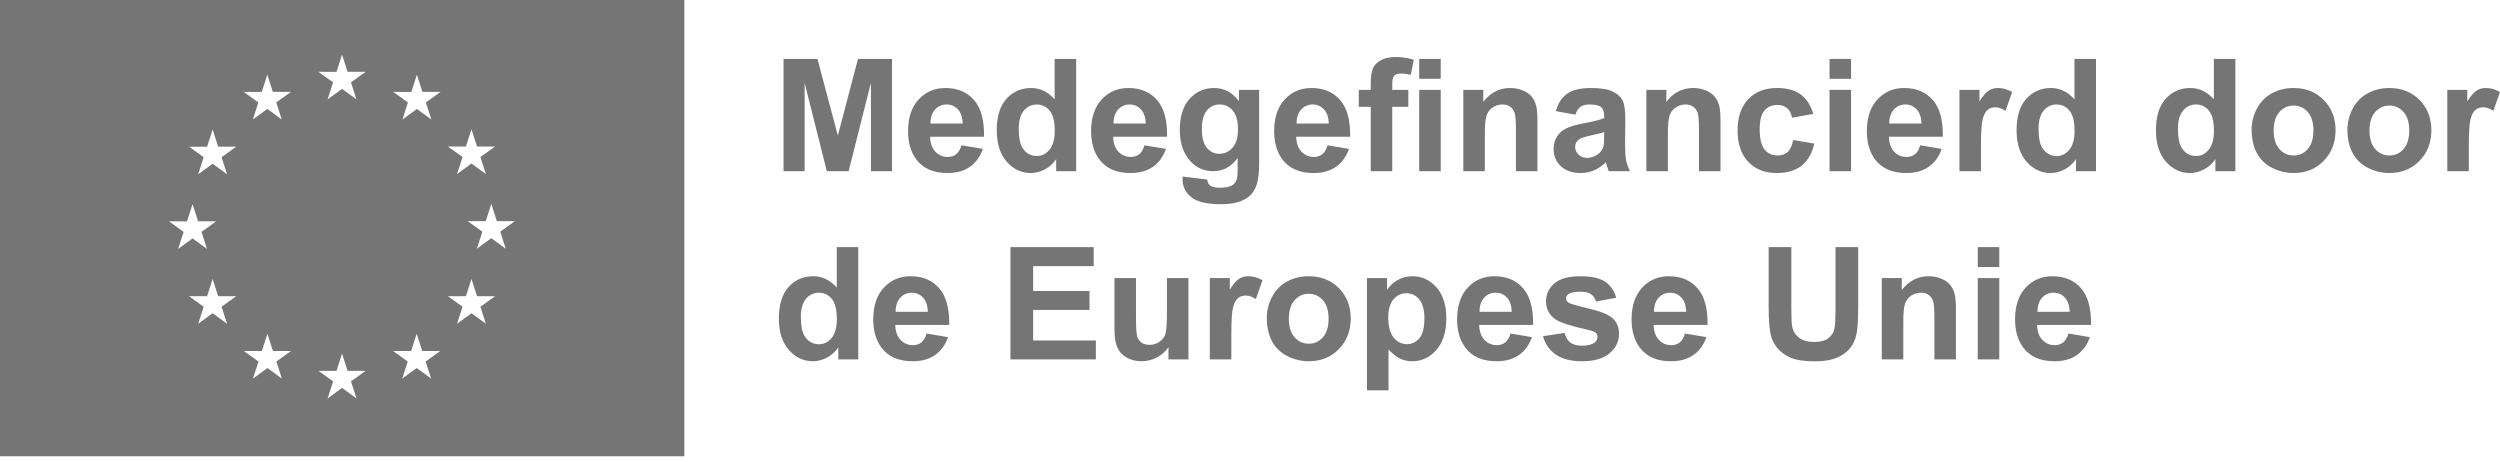 <?xml version="1.0" encoding="UTF-8"?>
<svg width="200px" height="37px" viewBox="0 0 200 37" version="1.1" xmlns="http://www.w3.org/2000/svg" xmlns:xlink="http://www.w3.org/1999/xlink">
    <title>NL_Co-fundedbytheEU_RGB_Monochrome</title>
    <g id="design" stroke="none" stroke-width="1" fill="none" fill-rule="evenodd">
        <g id="programma-detail" transform="translate(-1077, -2169)" fill="#757575">
            <g id="NL_Co-fundedbytheEU_RGB_Monochrome" transform="translate(1077, 2169)">
                <path d="M40.459,19.897 L39.304,19.053 L38.15,19.897 L38.589,18.534 L37.416,17.691 L38.862,17.692 L39.304,16.309 L39.748,17.691 L41.194,17.691 L40.021,18.534 L40.459,19.897 Z M38.873,25.903 L37.718,25.058 L36.562,25.903 L37.003,24.539 L35.829,23.696 L37.274,23.698 L37.718,22.315 L38.161,23.696 L39.606,23.696 L38.433,24.539 L38.873,25.903 Z M37.274,11.721 L37.717,10.338 L38.161,11.72 L39.606,11.72 L38.433,12.561 L38.873,13.925 L37.717,13.082 L36.562,13.925 L37.003,12.561 L35.829,11.72 L37.274,11.721 Z M34.068,8.197 L34.507,9.56 L33.353,8.716 L32.196,9.56 L32.635,8.197 L31.463,7.352 L32.91,7.355 L33.352,5.972 L33.793,7.352 L35.241,7.352 L34.068,8.197 Z M34.49,30.285 L33.335,29.442 L32.18,30.285 L32.619,28.922 L31.447,28.079 L32.892,28.08 L33.335,26.699 L33.777,28.079 L35.223,28.079 L34.05,28.922 L34.49,30.285 Z M28.519,31.873 L27.364,31.03 L26.209,31.873 L26.648,30.51 L25.475,29.667 L26.921,29.668 L27.363,28.286 L27.806,29.667 L29.252,29.667 L28.079,30.51 L28.519,31.873 Z M26.92,5.748 L27.363,4.366 L27.805,5.746 L29.252,5.746 L28.078,6.589 L28.518,7.952 L27.363,7.109 L26.207,7.952 L26.647,6.589 L25.474,5.746 L26.92,5.748 Z M22.548,30.285 L21.393,29.442 L20.238,30.285 L20.677,28.922 L19.504,28.079 L20.951,28.08 L21.392,26.699 L21.835,28.079 L23.281,28.079 L22.109,28.922 L22.548,30.285 Z M20.941,7.354 L21.384,5.971 L21.826,7.352 L23.273,7.352 L22.1,8.195 L22.539,9.559 L21.384,8.716 L20.229,9.559 L20.668,8.195 L19.495,7.352 L20.941,7.354 Z M17.725,12.579 L18.165,13.943 L17.01,13.1 L15.855,13.943 L16.294,12.579 L15.122,11.736 L16.567,11.738 L17.01,10.355 L17.452,11.736 L18.898,11.736 L17.725,12.579 Z M18.165,25.903 L17.01,25.058 L15.855,25.903 L16.294,24.539 L15.122,23.696 L16.567,23.698 L17.01,22.315 L17.452,23.696 L18.898,23.696 L17.725,24.539 L18.165,25.903 Z M13.516,17.707 L14.963,17.71 L15.405,16.326 L15.848,17.707 L17.293,17.707 L16.121,18.55 L16.56,19.914 L15.405,19.071 L14.25,19.914 L14.69,18.55 L13.516,17.707 Z M0,36.499 L54.748,36.499 L54.748,0 L0,0 L0,36.499 Z" id="Fill-1"></path>
                <polyline id="Fill-2" points="62.683 13.695 62.683 4.713 65.397 4.713 67.027 10.84 68.638 4.713 71.359 4.713 71.359 13.695 69.674 13.695 69.674 6.625 67.891 13.695 66.145 13.695 64.368 6.625 64.368 13.695 62.683 13.695"></polyline>
                <path d="M77.014,9.884 C77.002,9.386 76.873,9.007 76.628,8.748 C76.383,8.488 76.085,8.358 75.733,8.358 C75.357,8.358 75.047,8.496 74.802,8.769 C74.557,9.043 74.436,9.415 74.44,9.884 L77.014,9.884 Z M76.916,11.624 L78.631,11.912 C78.411,12.541 78.062,13.02 77.587,13.349 C77.111,13.678 76.515,13.842 75.801,13.842 C74.669,13.842 73.832,13.472 73.289,12.733 C72.86,12.141 72.645,11.394 72.645,10.491 C72.645,9.412 72.927,8.568 73.491,7.957 C74.054,7.347 74.767,7.041 75.629,7.041 C76.597,7.041 77.361,7.361 77.921,8 C78.48,8.639 78.748,9.619 78.723,10.938 L74.41,10.938 C74.422,11.449 74.561,11.846 74.826,12.13 C75.092,12.414 75.423,12.555 75.819,12.555 C76.089,12.555 76.315,12.482 76.499,12.335 C76.683,12.188 76.822,11.951 76.916,11.624 L76.916,11.624 Z" id="Fill-3"></path>
                <path d="M81.499,10.301 C81.499,10.995 81.594,11.498 81.787,11.808 C82.064,12.257 82.452,12.482 82.951,12.482 C83.347,12.482 83.684,12.313 83.962,11.976 C84.239,11.639 84.378,11.136 84.378,10.466 C84.378,9.719 84.244,9.181 83.974,8.852 C83.704,8.523 83.359,8.358 82.938,8.358 C82.53,8.358 82.188,8.521 81.912,8.846 C81.637,9.17 81.499,9.656 81.499,10.301 Z M86.094,13.695 L84.495,13.695 L84.495,12.739 C84.229,13.111 83.916,13.388 83.554,13.57 C83.193,13.751 82.828,13.842 82.46,13.842 C81.713,13.842 81.073,13.541 80.54,12.938 C80.007,12.336 79.74,11.495 79.74,10.417 C79.74,9.314 79.999,8.476 80.518,7.902 C81.037,7.328 81.693,7.041 82.485,7.041 C83.212,7.041 83.841,7.344 84.372,7.948 L84.372,4.713 L86.094,4.713 L86.094,13.695 L86.094,13.695 Z" id="Fill-4"></path>
                <path d="M91.657,9.884 C91.645,9.386 91.516,9.007 91.271,8.748 C91.026,8.488 90.728,8.358 90.376,8.358 C90.001,8.358 89.69,8.496 89.445,8.769 C89.2,9.043 89.08,9.415 89.084,9.884 L91.657,9.884 Z M91.559,11.624 L93.275,11.912 C93.054,12.541 92.706,13.02 92.23,13.349 C91.754,13.678 91.159,13.842 90.444,13.842 C89.312,13.842 88.475,13.472 87.932,12.733 C87.503,12.141 87.288,11.394 87.288,10.491 C87.288,9.412 87.571,8.568 88.134,7.957 C88.698,7.347 89.41,7.041 90.272,7.041 C91.24,7.041 92.004,7.361 92.564,8 C93.123,8.639 93.391,9.619 93.366,10.938 L89.053,10.938 C89.065,11.449 89.204,11.846 89.47,12.13 C89.735,12.414 90.066,12.555 90.463,12.555 C90.732,12.555 90.959,12.482 91.142,12.335 C91.326,12.188 91.465,11.951 91.559,11.624 L91.559,11.624 Z" id="Fill-5"></path>
                <path d="M96.148,10.307 C96.148,10.997 96.282,11.503 96.55,11.823 C96.817,12.144 97.147,12.304 97.539,12.304 C97.96,12.304 98.315,12.14 98.605,11.811 C98.895,11.482 99.04,10.995 99.04,10.35 C99.04,9.676 98.901,9.176 98.623,8.849 C98.346,8.522 97.994,8.358 97.57,8.358 C97.157,8.358 96.817,8.519 96.55,8.84 C96.282,9.16 96.148,9.649 96.148,10.307 Z M94.61,14.124 L96.577,14.363 C96.61,14.592 96.685,14.749 96.804,14.835 C96.967,14.957 97.224,15.018 97.576,15.018 C98.025,15.018 98.362,14.951 98.587,14.816 C98.738,14.726 98.852,14.581 98.93,14.381 C98.983,14.238 99.01,13.975 99.01,13.591 L99.01,12.641 C98.495,13.344 97.845,13.695 97.061,13.695 C96.187,13.695 95.495,13.325 94.984,12.586 C94.584,12.002 94.384,11.275 94.384,10.405 C94.384,9.314 94.646,8.481 95.171,7.905 C95.696,7.329 96.348,7.041 97.129,7.041 C97.933,7.041 98.597,7.395 99.12,8.101 L99.12,7.188 L100.731,7.188 L100.731,13.027 C100.731,13.795 100.668,14.369 100.541,14.749 C100.415,15.129 100.237,15.427 100.008,15.643 C99.779,15.86 99.474,16.029 99.092,16.152 C98.71,16.274 98.227,16.336 97.643,16.336 C96.54,16.336 95.758,16.147 95.297,15.769 C94.835,15.391 94.604,14.912 94.604,14.332 C94.604,14.275 94.606,14.206 94.61,14.124 L94.61,14.124 Z" id="Fill-6"></path>
                <path d="M106.3,9.884 C106.288,9.386 106.16,9.007 105.914,8.748 C105.669,8.488 105.371,8.358 105.02,8.358 C104.644,8.358 104.334,8.496 104.088,8.769 C103.843,9.043 103.723,9.415 103.727,9.884 L106.3,9.884 Z M106.202,11.624 L107.918,11.912 C107.697,12.541 107.349,13.02 106.873,13.349 C106.397,13.678 105.802,13.842 105.087,13.842 C103.956,13.842 103.118,13.472 102.575,12.733 C102.146,12.141 101.932,11.394 101.932,10.491 C101.932,9.412 102.214,8.568 102.777,7.957 C103.341,7.347 104.054,7.041 104.916,7.041 C105.884,7.041 106.647,7.361 107.207,8 C107.767,8.639 108.034,9.619 108.01,10.938 L103.696,10.938 C103.709,11.449 103.847,11.846 104.113,12.13 C104.379,12.414 104.709,12.555 105.106,12.555 C105.375,12.555 105.602,12.482 105.786,12.335 C105.97,12.188 106.108,11.951 106.202,11.624 L106.202,11.624 Z" id="Fill-7"></path>
                <path d="M113.536,13.695 L115.258,13.695 L115.258,7.188 L113.536,7.188 L113.536,13.695 Z M113.536,6.306 L115.258,6.306 L115.258,4.713 L113.536,4.713 L113.536,6.306 Z M108.702,7.188 L109.658,7.188 L109.658,6.698 C109.658,6.151 109.716,5.742 109.832,5.473 C109.949,5.203 110.163,4.984 110.476,4.814 C110.788,4.645 111.183,4.56 111.661,4.56 C112.151,4.56 112.631,4.633 113.101,4.78 L112.868,5.981 C112.595,5.916 112.331,5.883 112.078,5.883 C111.829,5.883 111.65,5.942 111.542,6.058 C111.434,6.174 111.38,6.398 111.38,6.729 L111.38,7.188 L112.666,7.188 L112.666,8.542 L111.38,8.542 L111.38,13.695 L109.658,13.695 L109.658,8.542 L108.702,8.542 L108.702,7.188 L108.702,7.188 Z" id="Fill-8"></path>
                <path d="M122.996,13.695 L121.275,13.695 L121.275,10.374 C121.275,9.672 121.238,9.217 121.164,9.011 C121.091,8.805 120.971,8.645 120.806,8.53 C120.64,8.416 120.441,8.358 120.208,8.358 C119.91,8.358 119.643,8.44 119.406,8.604 C119.169,8.767 119.007,8.984 118.919,9.253 C118.831,9.523 118.787,10.021 118.787,10.748 L118.787,13.695 L117.065,13.695 L117.065,7.188 L118.664,7.188 L118.664,8.144 C119.232,7.409 119.947,7.041 120.809,7.041 C121.189,7.041 121.536,7.11 121.85,7.247 C122.165,7.383 122.403,7.558 122.564,7.77 C122.726,7.983 122.838,8.224 122.901,8.493 C122.965,8.763 122.996,9.149 122.996,9.651 L122.996,13.695" id="Fill-9"></path>
                <path d="M128.333,10.57 C128.112,10.644 127.763,10.732 127.285,10.834 C126.807,10.936 126.495,11.036 126.348,11.134 C126.123,11.293 126.011,11.495 126.011,11.741 C126.011,11.982 126.101,12.19 126.28,12.366 C126.46,12.541 126.689,12.629 126.967,12.629 C127.277,12.629 127.573,12.527 127.855,12.323 C128.063,12.168 128.2,11.977 128.266,11.753 C128.31,11.606 128.333,11.326 128.333,10.914 L128.333,10.57 Z M126.029,9.173 L124.467,8.892 C124.642,8.263 124.945,7.797 125.374,7.495 C125.802,7.192 126.44,7.041 127.285,7.041 C128.053,7.041 128.625,7.132 129.001,7.314 C129.376,7.496 129.641,7.727 129.794,8.006 C129.947,8.286 130.024,8.8 130.024,9.547 L130.005,11.557 C130.005,12.129 130.033,12.55 130.088,12.822 C130.143,13.094 130.246,13.385 130.398,13.695 L128.694,13.695 C128.649,13.581 128.594,13.411 128.529,13.187 C128.5,13.085 128.48,13.017 128.468,12.984 C128.174,13.27 127.859,13.485 127.524,13.628 C127.189,13.771 126.832,13.842 126.452,13.842 C125.782,13.842 125.254,13.66 124.868,13.297 C124.482,12.933 124.289,12.474 124.289,11.918 C124.289,11.551 124.377,11.223 124.552,10.935 C124.728,10.647 124.974,10.426 125.291,10.273 C125.607,10.12 126.064,9.986 126.66,9.872 C127.465,9.721 128.022,9.58 128.333,9.449 L128.333,9.278 C128.333,8.947 128.251,8.711 128.088,8.57 C127.924,8.429 127.616,8.358 127.163,8.358 C126.856,8.358 126.617,8.419 126.446,8.539 C126.274,8.66 126.135,8.871 126.029,9.173 L126.029,9.173 Z" id="Fill-10"></path>
                <path d="M137.639,13.695 L135.918,13.695 L135.918,10.374 C135.918,9.672 135.881,9.217 135.808,9.011 C135.734,8.805 135.615,8.645 135.449,8.53 C135.284,8.416 135.085,8.358 134.852,8.358 C134.554,8.358 134.286,8.44 134.049,8.604 C133.812,8.767 133.65,8.984 133.562,9.253 C133.474,9.523 133.43,10.021 133.43,10.748 L133.43,13.695 L131.709,13.695 L131.709,7.188 L133.308,7.188 L133.308,8.144 C133.875,7.409 134.59,7.041 135.452,7.041 C135.832,7.041 136.179,7.11 136.494,7.247 C136.808,7.383 137.046,7.558 137.208,7.77 C137.369,7.983 137.481,8.224 137.545,8.493 C137.608,8.763 137.639,9.149 137.639,9.651 L137.639,13.695" id="Fill-11"></path>
                <path d="M145.059,9.112 L143.362,9.418 C143.305,9.08 143.175,8.824 142.973,8.653 C142.771,8.481 142.508,8.396 142.186,8.396 C141.757,8.396 141.415,8.543 141.159,8.84 C140.904,9.136 140.776,9.631 140.776,10.325 C140.776,11.097 140.906,11.643 141.166,11.961 C141.425,12.28 141.773,12.439 142.21,12.439 C142.537,12.439 142.804,12.346 143.013,12.16 C143.221,11.975 143.368,11.655 143.454,11.201 L145.145,11.489 C144.969,12.265 144.632,12.852 144.134,13.248 C143.636,13.644 142.968,13.842 142.131,13.842 C141.179,13.842 140.42,13.542 139.854,12.941 C139.289,12.341 139.006,11.51 139.006,10.448 C139.006,9.374 139.29,8.537 139.857,7.939 C140.425,7.341 141.193,7.041 142.161,7.041 C142.954,7.041 143.583,7.212 144.051,7.553 C144.519,7.894 144.855,8.414 145.059,9.112" id="Fill-12"></path>
                <path d="M146.364,13.695 L148.086,13.695 L148.086,7.188 L146.364,7.188 L146.364,13.695 Z M146.364,6.306 L148.086,6.306 L148.086,4.713 L146.364,4.713 L146.364,6.306 Z" id="Fill-13"></path>
                <path d="M153.717,9.884 C153.704,9.386 153.576,9.007 153.331,8.748 C153.085,8.488 152.787,8.358 152.436,8.358 C152.06,8.358 151.75,8.496 151.505,8.769 C151.259,9.043 151.139,9.415 151.143,9.884 L153.717,9.884 Z M153.618,11.624 L155.334,11.912 C155.113,12.541 154.765,13.02 154.289,13.349 C153.813,13.678 153.218,13.842 152.503,13.842 C151.372,13.842 150.534,13.472 149.991,12.733 C149.562,12.141 149.348,11.394 149.348,10.491 C149.348,9.412 149.63,8.568 150.194,7.957 C150.757,7.347 151.47,7.041 152.332,7.041 C153.3,7.041 154.063,7.361 154.623,8 C155.183,8.639 155.45,9.619 155.426,10.938 L151.112,10.938 C151.125,11.449 151.264,11.846 151.529,12.13 C151.795,12.414 152.125,12.555 152.522,12.555 C152.791,12.555 153.018,12.482 153.202,12.335 C153.386,12.188 153.524,11.951 153.618,11.624 L153.618,11.624 Z" id="Fill-14"></path>
                <path d="M158.477,13.695 L156.756,13.695 L156.756,7.188 L158.355,7.188 L158.355,8.113 C158.628,7.676 158.874,7.389 159.093,7.25 C159.311,7.111 159.559,7.041 159.837,7.041 C160.229,7.041 160.607,7.149 160.971,7.366 L160.438,8.867 C160.148,8.679 159.878,8.585 159.629,8.585 C159.388,8.585 159.184,8.652 159.016,8.784 C158.849,8.917 158.717,9.157 158.621,9.504 C158.525,9.851 158.477,10.579 158.477,11.685 L158.477,13.695" id="Fill-15"></path>
                <path d="M163.085,10.301 C163.085,10.995 163.18,11.498 163.372,11.808 C163.65,12.257 164.038,12.482 164.537,12.482 C164.933,12.482 165.27,12.313 165.547,11.976 C165.825,11.639 165.964,11.136 165.964,10.466 C165.964,9.719 165.83,9.181 165.56,8.852 C165.29,8.523 164.945,8.358 164.524,8.358 C164.116,8.358 163.774,8.521 163.498,8.846 C163.222,9.17 163.085,9.656 163.085,10.301 Z M167.68,13.695 L166.08,13.695 L166.08,12.739 C165.815,13.111 165.502,13.388 165.14,13.57 C164.779,13.751 164.414,13.842 164.046,13.842 C163.299,13.842 162.659,13.541 162.126,12.938 C161.593,12.336 161.326,11.495 161.326,10.417 C161.326,9.314 161.585,8.476 162.104,7.902 C162.623,7.328 163.278,7.041 164.071,7.041 C164.798,7.041 165.427,7.344 165.958,7.948 L165.958,4.713 L167.68,4.713 L167.68,13.695 L167.68,13.695 Z" id="Fill-16"></path>
                <path d="M174.236,10.301 C174.236,10.995 174.331,11.498 174.523,11.808 C174.801,12.257 175.189,12.482 175.688,12.482 C176.084,12.482 176.421,12.313 176.698,11.976 C176.976,11.639 177.115,11.136 177.115,10.466 C177.115,9.719 176.98,9.181 176.711,8.852 C176.441,8.523 176.096,8.358 175.675,8.358 C175.267,8.358 174.925,8.521 174.649,8.846 C174.373,9.17 174.236,9.656 174.236,10.301 Z M178.831,13.695 L177.232,13.695 L177.232,12.739 C176.966,13.111 176.653,13.388 176.291,13.57 C175.93,13.751 175.565,13.842 175.197,13.842 C174.45,13.842 173.81,13.541 173.277,12.938 C172.744,12.336 172.477,11.495 172.477,10.417 C172.477,9.314 172.736,8.476 173.255,7.902 C173.774,7.328 174.429,7.041 175.222,7.041 C175.949,7.041 176.578,7.344 177.109,7.948 L177.109,4.713 L178.831,4.713 L178.831,13.695 L178.831,13.695 Z" id="Fill-17"></path>
                <path d="M181.894,10.442 C181.894,11.087 182.047,11.581 182.354,11.925 C182.66,12.268 183.038,12.439 183.487,12.439 C183.936,12.439 184.313,12.268 184.618,11.925 C184.922,11.581 185.074,11.083 185.074,10.43 C185.074,9.792 184.922,9.302 184.618,8.959 C184.313,8.616 183.936,8.444 183.487,8.444 C183.038,8.444 182.66,8.616 182.354,8.959 C182.047,9.302 181.894,9.796 181.894,10.442 Z M180.13,10.35 C180.13,9.778 180.27,9.224 180.552,8.69 C180.834,8.154 181.234,7.746 181.75,7.464 C182.267,7.182 182.844,7.041 183.481,7.041 C184.465,7.041 185.272,7.361 185.901,8 C186.53,8.639 186.845,9.447 186.845,10.423 C186.845,11.408 186.527,12.224 185.892,12.871 C185.257,13.519 184.457,13.842 183.494,13.842 C182.897,13.842 182.328,13.707 181.787,13.438 C181.246,13.168 180.834,12.773 180.552,12.252 C180.27,11.732 180.13,11.097 180.13,10.35 L180.13,10.35 Z" id="Fill-18"></path>
                <path d="M189.559,10.442 C189.559,11.087 189.712,11.581 190.018,11.925 C190.325,12.268 190.703,12.439 191.153,12.439 C191.601,12.439 191.979,12.268 192.282,11.925 C192.587,11.581 192.74,11.083 192.74,10.43 C192.74,9.792 192.587,9.302 192.282,8.959 C191.979,8.616 191.601,8.444 191.153,8.444 C190.703,8.444 190.325,8.616 190.018,8.959 C189.712,9.302 189.559,9.796 189.559,10.442 Z M187.795,10.35 C187.795,9.778 187.935,9.224 188.217,8.69 C188.499,8.154 188.898,7.746 189.415,7.464 C189.932,7.182 190.508,7.041 191.145,7.041 C192.13,7.041 192.936,7.361 193.566,8 C194.195,8.639 194.51,9.447 194.51,10.423 C194.51,11.408 194.191,12.224 193.556,12.871 C192.921,13.519 192.122,13.842 191.159,13.842 C190.562,13.842 189.993,13.707 189.452,13.438 C188.911,13.168 188.499,12.773 188.217,12.252 C187.935,11.732 187.795,11.097 187.795,10.35 L187.795,10.35 Z" id="Fill-19"></path>
                <path d="M197.506,13.695 L195.784,13.695 L195.784,7.188 L197.382,7.188 L197.382,8.113 C197.656,7.676 197.904,7.389 198.122,7.25 C198.34,7.111 198.587,7.041 198.865,7.041 C199.259,7.041 199.635,7.149 200,7.366 L199.465,8.867 C199.176,8.679 198.907,8.585 198.658,8.585 C198.417,8.585 198.212,8.652 198.044,8.784 C197.877,8.917 197.745,9.157 197.649,9.504 C197.554,9.851 197.506,10.579 197.506,11.685 L197.506,13.695" id="Fill-20"></path>
                <path d="M64.068,25.358 C64.068,26.053 64.163,26.555 64.356,26.865 C64.633,27.315 65.021,27.539 65.52,27.539 C65.916,27.539 66.253,27.371 66.531,27.034 C66.808,26.697 66.947,26.193 66.947,25.524 C66.947,24.776 66.813,24.238 66.543,23.909 C66.273,23.58 65.928,23.416 65.507,23.416 C65.099,23.416 64.757,23.578 64.481,23.903 C64.206,24.228 64.068,24.713 64.068,25.358 Z M68.663,28.752 L67.064,28.752 L67.064,27.797 C66.798,28.169 66.485,28.445 66.123,28.627 C65.762,28.809 65.397,28.9 65.029,28.9 C64.282,28.9 63.642,28.598 63.109,27.996 C62.576,27.393 62.309,26.553 62.309,25.475 C62.309,24.372 62.569,23.534 63.087,22.959 C63.606,22.386 64.262,22.099 65.054,22.099 C65.781,22.099 66.41,22.401 66.941,23.006 L66.941,19.77 L68.663,19.77 L68.663,28.752 L68.663,28.752 Z" id="Fill-21"></path>
                <path d="M74.226,24.942 C74.214,24.443 74.085,24.064 73.84,23.805 C73.595,23.546 73.297,23.416 72.945,23.416 C72.57,23.416 72.259,23.553 72.014,23.827 C71.769,24.1 71.649,24.472 71.653,24.942 L74.226,24.942 Z M74.128,26.682 L75.844,26.97 C75.623,27.599 75.275,28.078 74.799,28.406 C74.323,28.735 73.728,28.9 73.013,28.9 C71.882,28.9 71.044,28.53 70.501,27.791 C70.072,27.198 69.858,26.451 69.858,25.548 C69.858,24.47 70.14,23.625 70.703,23.015 C71.267,22.404 71.979,22.099 72.841,22.099 C73.81,22.099 74.573,22.418 75.133,23.057 C75.692,23.697 75.96,24.676 75.936,25.995 L71.622,25.995 C71.634,26.506 71.773,26.903 72.039,27.187 C72.304,27.471 72.635,27.613 73.032,27.613 C73.301,27.613 73.528,27.539 73.711,27.392 C73.895,27.245 74.034,27.009 74.128,26.682 L74.128,26.682 Z" id="Fill-22"></path>
                <polyline id="Fill-23" points="80.837 28.752 80.837 19.77 87.497 19.77 87.497 21.29 82.651 21.29 82.651 23.281 87.16 23.281 87.16 24.794 82.651 24.794 82.651 27.239 87.669 27.239 87.669 28.752 80.837 28.752"></polyline>
                <path d="M93.477,28.752 L93.477,27.778 C93.24,28.125 92.928,28.399 92.542,28.599 C92.156,28.799 91.749,28.9 91.32,28.9 C90.883,28.9 90.491,28.804 90.144,28.612 C89.796,28.42 89.545,28.15 89.39,27.803 C89.235,27.456 89.157,26.976 89.157,26.363 L89.157,22.246 L90.879,22.246 L90.879,25.236 C90.879,26.151 90.911,26.711 90.974,26.917 C91.037,27.124 91.152,27.287 91.32,27.408 C91.487,27.528 91.7,27.588 91.957,27.588 C92.251,27.588 92.515,27.508 92.748,27.346 C92.98,27.185 93.14,26.985 93.225,26.746 C93.311,26.507 93.354,25.922 93.354,24.991 L93.354,22.246 L95.076,22.246 L95.076,28.752 L93.477,28.752" id="Fill-24"></path>
                <path d="M98.507,28.752 L96.785,28.752 L96.785,22.246 L98.385,22.246 L98.385,23.171 C98.658,22.734 98.904,22.446 99.123,22.307 C99.341,22.168 99.589,22.099 99.867,22.099 C100.259,22.099 100.637,22.207 101.001,22.424 L100.468,23.924 C100.178,23.737 99.908,23.643 99.659,23.643 C99.418,23.643 99.214,23.709 99.046,23.842 C98.879,23.975 98.747,24.215 98.651,24.562 C98.555,24.909 98.507,25.636 98.507,26.743 L98.507,28.752" id="Fill-25"></path>
                <path d="M103.108,25.499 C103.108,26.144 103.261,26.639 103.568,26.982 C103.874,27.325 104.252,27.497 104.701,27.497 C105.15,27.497 105.527,27.325 105.832,26.982 C106.136,26.639 106.288,26.14 106.288,25.487 C106.288,24.85 106.136,24.36 105.832,24.017 C105.527,23.673 105.15,23.502 104.701,23.502 C104.252,23.502 103.874,23.673 103.568,24.017 C103.261,24.36 103.108,24.854 103.108,25.499 Z M101.344,25.407 C101.344,24.835 101.484,24.282 101.766,23.747 C102.048,23.212 102.447,22.803 102.964,22.522 C103.481,22.24 104.058,22.099 104.695,22.099 C105.679,22.099 106.486,22.418 107.115,23.057 C107.744,23.697 108.059,24.505 108.059,25.481 C108.059,26.465 107.741,27.281 107.106,27.929 C106.471,28.576 105.671,28.9 104.707,28.9 C104.111,28.9 103.542,28.765 103.001,28.495 C102.46,28.226 102.048,27.83 101.766,27.31 C101.484,26.789 101.344,26.155 101.344,25.407 L101.344,25.407 Z" id="Fill-26"></path>
                <path d="M111.061,25.389 C111.061,26.12 111.206,26.66 111.496,27.009 C111.786,27.359 112.139,27.533 112.556,27.533 C112.956,27.533 113.289,27.373 113.555,27.052 C113.82,26.732 113.953,26.206 113.953,25.475 C113.953,24.793 113.816,24.286 113.542,23.955 C113.269,23.624 112.93,23.459 112.525,23.459 C112.105,23.459 111.755,23.621 111.478,23.946 C111.2,24.271 111.061,24.752 111.061,25.389 Z M109.358,22.246 L110.963,22.246 L110.963,23.201 C111.171,22.875 111.453,22.609 111.809,22.405 C112.164,22.201 112.558,22.099 112.991,22.099 C113.747,22.099 114.388,22.395 114.915,22.987 C115.442,23.579 115.705,24.405 115.705,25.462 C115.705,26.549 115.44,27.393 114.909,27.996 C114.378,28.598 113.734,28.9 112.979,28.9 C112.619,28.9 112.293,28.828 112.001,28.685 C111.709,28.542 111.402,28.297 111.079,27.95 L111.079,31.228 L109.358,31.228 L109.358,22.246 L109.358,22.246 Z" id="Fill-27"></path>
                <path d="M120.938,24.942 C120.925,24.443 120.797,24.064 120.552,23.805 C120.307,23.546 120.008,23.416 119.657,23.416 C119.281,23.416 118.971,23.553 118.726,23.827 C118.481,24.1 118.36,24.472 118.364,24.942 L120.938,24.942 Z M120.84,26.682 L122.555,26.97 C122.335,27.599 121.986,28.078 121.51,28.406 C121.035,28.735 120.439,28.9 119.725,28.9 C118.593,28.9 117.756,28.53 117.213,27.791 C116.784,27.198 116.569,26.451 116.569,25.548 C116.569,24.47 116.851,23.625 117.415,23.015 C117.979,22.404 118.691,22.099 119.553,22.099 C120.521,22.099 121.285,22.418 121.844,23.057 C122.404,23.697 122.671,24.676 122.647,25.995 L118.334,25.995 C118.346,26.506 118.485,26.903 118.75,27.187 C119.016,27.471 119.347,27.613 119.743,27.613 C120.013,27.613 120.239,27.539 120.423,27.392 C120.607,27.245 120.746,27.009 120.84,26.682 L120.84,26.682 Z" id="Fill-28"></path>
                <path d="M123.443,26.896 L125.171,26.633 C125.245,26.968 125.394,27.222 125.619,27.395 C125.843,27.569 126.158,27.656 126.562,27.656 C127.007,27.656 127.342,27.574 127.567,27.411 C127.718,27.296 127.794,27.143 127.794,26.951 C127.794,26.82 127.753,26.712 127.671,26.626 C127.585,26.545 127.393,26.469 127.095,26.4 C125.706,26.093 124.826,25.814 124.454,25.56 C123.94,25.209 123.682,24.721 123.682,24.096 C123.682,23.532 123.905,23.059 124.35,22.675 C124.795,22.291 125.486,22.099 126.421,22.099 C127.311,22.099 127.973,22.244 128.406,22.534 C128.839,22.824 129.137,23.253 129.301,23.82 L127.677,24.121 C127.608,23.867 127.476,23.673 127.282,23.538 C127.088,23.404 126.811,23.336 126.452,23.336 C125.998,23.336 125.674,23.4 125.478,23.526 C125.347,23.616 125.282,23.733 125.282,23.876 C125.282,23.998 125.339,24.102 125.453,24.188 C125.608,24.302 126.144,24.464 127.061,24.672 C127.978,24.88 128.619,25.136 128.982,25.438 C129.342,25.744 129.521,26.171 129.521,26.718 C129.521,27.315 129.272,27.827 128.774,28.256 C128.275,28.685 127.538,28.9 126.562,28.9 C125.676,28.9 124.974,28.72 124.458,28.36 C123.941,28.001 123.603,27.513 123.443,26.896" id="Fill-29"></path>
                <path d="M134.895,24.942 C134.882,24.443 134.754,24.064 134.509,23.805 C134.264,23.546 133.965,23.416 133.614,23.416 C133.238,23.416 132.928,23.553 132.683,23.827 C132.438,24.1 132.317,24.472 132.321,24.942 L134.895,24.942 Z M134.797,26.682 L136.512,26.97 C136.292,27.599 135.943,28.078 135.467,28.406 C134.992,28.735 134.396,28.9 133.681,28.9 C132.55,28.9 131.713,28.53 131.169,27.791 C130.741,27.198 130.526,26.451 130.526,25.548 C130.526,24.47 130.808,23.625 131.372,23.015 C131.935,22.404 132.648,22.099 133.51,22.099 C134.478,22.099 135.242,22.418 135.801,23.057 C136.361,23.697 136.628,24.676 136.604,25.995 L132.291,25.995 C132.303,26.506 132.442,26.903 132.707,27.187 C132.973,27.471 133.304,27.613 133.7,27.613 C133.97,27.613 134.196,27.539 134.38,27.392 C134.564,27.245 134.702,27.009 134.797,26.682 L134.797,26.682 Z" id="Fill-30"></path>
                <path d="M141.493,19.77 L143.307,19.77 L143.307,24.635 C143.307,25.407 143.329,25.908 143.374,26.136 C143.452,26.504 143.637,26.799 143.929,27.022 C144.221,27.244 144.62,27.356 145.126,27.356 C145.641,27.356 146.029,27.25 146.291,27.04 C146.552,26.83 146.709,26.571 146.762,26.265 C146.816,25.959 146.842,25.45 146.842,24.739 L146.842,19.77 L148.656,19.77 L148.656,24.488 C148.656,25.566 148.607,26.328 148.509,26.773 C148.411,27.219 148.23,27.595 147.966,27.901 C147.703,28.207 147.351,28.451 146.91,28.633 C146.468,28.815 145.892,28.906 145.182,28.906 C144.324,28.906 143.673,28.807 143.23,28.608 C142.787,28.411 142.437,28.153 142.18,27.836 C141.922,27.52 141.753,27.188 141.671,26.841 C141.552,26.326 141.493,25.566 141.493,24.562 L141.493,19.77" id="Fill-31"></path>
                <path d="M156.474,28.752 L154.752,28.752 L154.752,25.432 C154.752,24.729 154.715,24.275 154.642,24.069 C154.568,23.862 154.449,23.702 154.283,23.587 C154.118,23.473 153.919,23.416 153.686,23.416 C153.388,23.416 153.12,23.498 152.883,23.661 C152.646,23.824 152.484,24.041 152.396,24.311 C152.308,24.58 152.264,25.078 152.264,25.806 L152.264,28.752 L150.543,28.752 L150.543,22.246 L152.142,22.246 L152.142,23.201 C152.71,22.466 153.424,22.099 154.286,22.099 C154.666,22.099 155.013,22.167 155.328,22.304 C155.642,22.441 155.88,22.615 156.042,22.828 C156.203,23.04 156.315,23.281 156.379,23.551 C156.442,23.82 156.474,24.206 156.474,24.709 L156.474,28.752" id="Fill-32"></path>
                <path d="M158.22,28.752 L159.942,28.752 L159.942,22.246 L158.22,22.246 L158.22,28.752 Z M158.22,21.363 L159.942,21.363 L159.942,19.77 L158.22,19.77 L158.22,21.363 Z" id="Fill-33"></path>
                <path d="M165.572,24.942 C165.56,24.443 165.431,24.064 165.186,23.805 C164.941,23.546 164.643,23.416 164.292,23.416 C163.916,23.416 163.605,23.553 163.36,23.827 C163.115,24.1 162.995,24.472 162.999,24.942 L165.572,24.942 Z M165.474,26.682 L167.19,26.97 C166.969,27.599 166.621,28.078 166.145,28.406 C165.669,28.735 165.074,28.9 164.359,28.9 C163.227,28.9 162.39,28.53 161.847,27.791 C161.418,27.198 161.204,26.451 161.204,25.548 C161.204,24.47 161.486,23.625 162.049,23.015 C162.613,22.404 163.326,22.099 164.187,22.099 C165.155,22.099 165.919,22.418 166.479,23.057 C167.038,23.697 167.306,24.676 167.281,25.995 L162.968,25.995 C162.981,26.506 163.119,26.903 163.385,27.187 C163.65,27.471 163.981,27.613 164.377,27.613 C164.647,27.613 164.874,27.539 165.058,27.392 C165.241,27.245 165.38,27.009 165.474,26.682 L165.474,26.682 Z" id="Fill-34"></path>
            </g>
        </g>
    </g>
</svg>